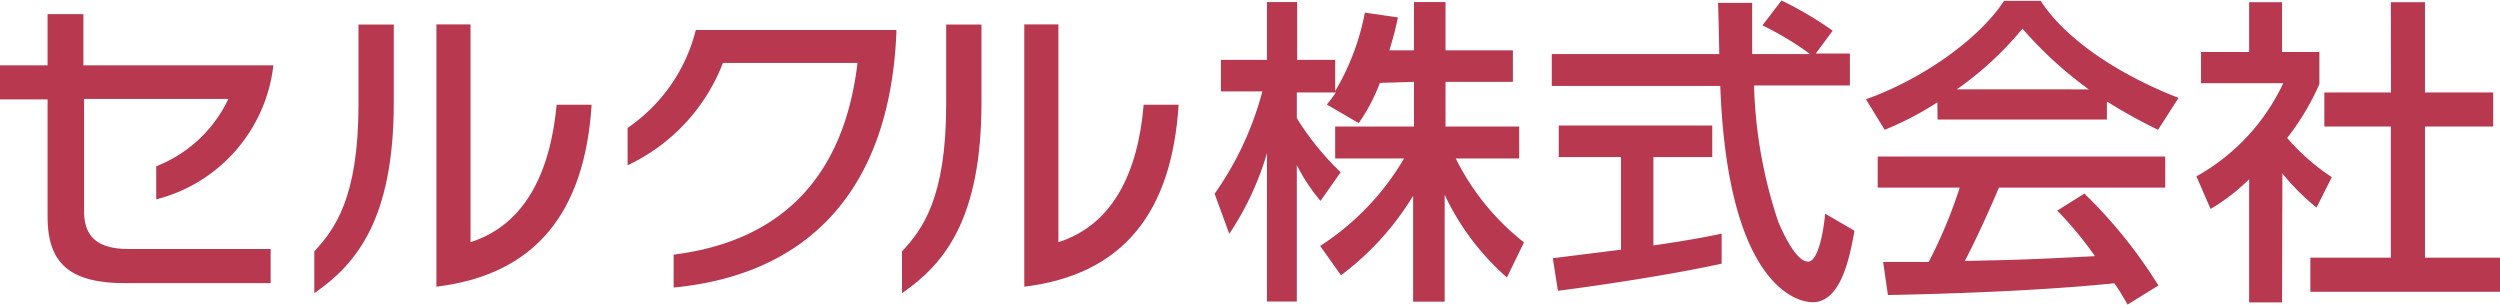 <svg id="レイヤー_1" data-name="レイヤー 1" xmlns="http://www.w3.org/2000/svg" viewBox="0 0 146.59 17.87"><defs><style>.cls-1{fill:#b83850;}</style></defs><title>head_name</title><path class="cls-1" d="M356.87,300.76v-1.94a7.82,7.82,0,0,0,4.23-3.95h-8.46v6.57c0,1.39.65,2.23,2.61,2.23h8.33v2H355c-3.42,0-4.5-1.37-4.5-3.9v-6.87h-2.83v-2h2.83v-3h2.1v3h11.14A9.19,9.19,0,0,1,356.87,300.76Z" transform="translate(-347.71 -289.07)"/><path class="cls-1" d="M366.14,306.26v-2.45c1.17-1.27,2.59-3.1,2.59-8.6v-4.7h2.07v4.57C370.8,301.94,368.6,304.56,366.14,306.26Zm7.16-.38V290.5h2v12.77c3.14-1,4.67-4,5.05-8.06h2.05C382,301.51,379.13,305.17,373.3,305.88Z" transform="translate(-347.71 -289.07)"/><path class="cls-1" d="M387.21,305.93V304c6.39-.8,10-4.63,10.78-11.24H390.1a11,11,0,0,1-5.59,6v-2.19a9.84,9.84,0,0,0,4-5.74h11.76V291C399.88,300.2,395.12,305.17,387.21,305.93Z" transform="translate(-347.71 -289.07)"/><path class="cls-1" d="M400.6,306.26v-2.45c1.18-1.27,2.59-3.1,2.59-8.6v-4.7h2.07v4.57C405.26,301.94,403.07,304.56,400.6,306.26Zm7.17-.38V290.5h2v12.77c3.14-1,4.66-4,5-8.06h2.05C416.42,301.51,413.59,305.17,407.77,305.88Z" transform="translate(-347.71 -289.07)"/><path class="cls-1" d="M428.62,293.93a10.64,10.64,0,0,1-1.24,2.36l-1.87-1.09a8.19,8.19,0,0,0,.53-.71h-2.29V296a16.34,16.34,0,0,0,2.57,3.17l-1.18,1.68a10.78,10.78,0,0,1-1.39-2.1v8H422v-8.7a17.17,17.17,0,0,1-2.21,4.73l-.86-2.35a18.63,18.63,0,0,0,2.8-6h-2.43v-1.85H422v-3.39h1.77v3.39H426v1.83a14.08,14.08,0,0,0,1.74-4.6l1.94.28c-.11.53-.26,1.14-.5,1.93h1.44v-2.83h1.85v2.83h3.95v1.85h-3.95v2.62h4.32v1.87h-3.72a14.29,14.29,0,0,0,4,4.92l-1,2.06a14.85,14.85,0,0,1-3.65-4.85v6.27h-1.85v-6.21a16.47,16.47,0,0,1-4.23,4.66l-1.22-1.72a15.3,15.3,0,0,0,4.92-5.13H426v-1.87h4.62v-2.62Z" transform="translate(-347.71 -289.07)"/><path class="cls-1" d="M454.18,292.21h2v1.87h-5.62a27.39,27.39,0,0,0,1.44,8.05c.1.2.94,2.28,1.73,2.28.63,0,.93-2,1-2.81l1.72,1c-.26,1.44-.76,4.19-2.45,4.19-1.12,0-5-1.29-5.42-12.68h-9.88v-1.87h9.82c0-.41-.05-2.49-.07-3h2c0,1.16,0,2.22,0,3h3.39a17,17,0,0,0-2.79-1.68l1.12-1.46a20.59,20.59,0,0,1,3,1.77Zm-15.42,12,4-.5v-5.43h-3.65v-1.85h9v1.85h-3.45v5.18c2.16-.31,3.3-.54,4-.69v1.76c-3.05.67-7.39,1.31-9.6,1.59Z" transform="translate(-347.71 -289.07)"/><path class="cls-1" d="M461.31,295.07a18.33,18.33,0,0,1-3.09,1.61l-1.1-1.79c3-1.05,6.51-3.35,8.1-5.77h2.15c1.37,2.14,4.38,4.25,8.08,5.69l-1.2,1.87a31.47,31.47,0,0,1-3-1.66v1.06h-9.93Zm11.15,11.86a14.14,14.14,0,0,0-.77-1.25c-2.56.26-6.75.56-13.28.69l-.28-1.94c.39,0,2.09,0,2.67,0a27.7,27.7,0,0,0,1.82-4.36h-4.81v-1.82h16.86v1.82h-9.75c-.64,1.51-1.37,3.1-2,4.3,3.5-.07,3.89-.09,7.63-.28a21.46,21.46,0,0,0-2.21-2.67l1.59-1a28.28,28.28,0,0,1,4.34,5.39Zm-2.27-12.62a22.83,22.83,0,0,1-3.89-3.56,19.44,19.44,0,0,1-3.85,3.56Z" transform="translate(-347.71 -289.07)"/><path class="cls-1" d="M481.52,306.8h-1.93v-7.22a11.48,11.48,0,0,1-2.26,1.74l-.83-1.91a12.14,12.14,0,0,0,5.09-5.46h-4.82v-1.83h2.82V289.2h1.93v2.92h2.19V294a14.7,14.7,0,0,1-1.89,3.16,12.68,12.68,0,0,0,2.62,2.3l-.9,1.78a13.51,13.51,0,0,1-2-2Zm6.38-17.6h2v5.29h4v2h-4v7.69h4.43v2H483.18v-2h4.72v-7.69H484v-2h3.91Z" transform="translate(-347.71 -289.07)"/></svg>